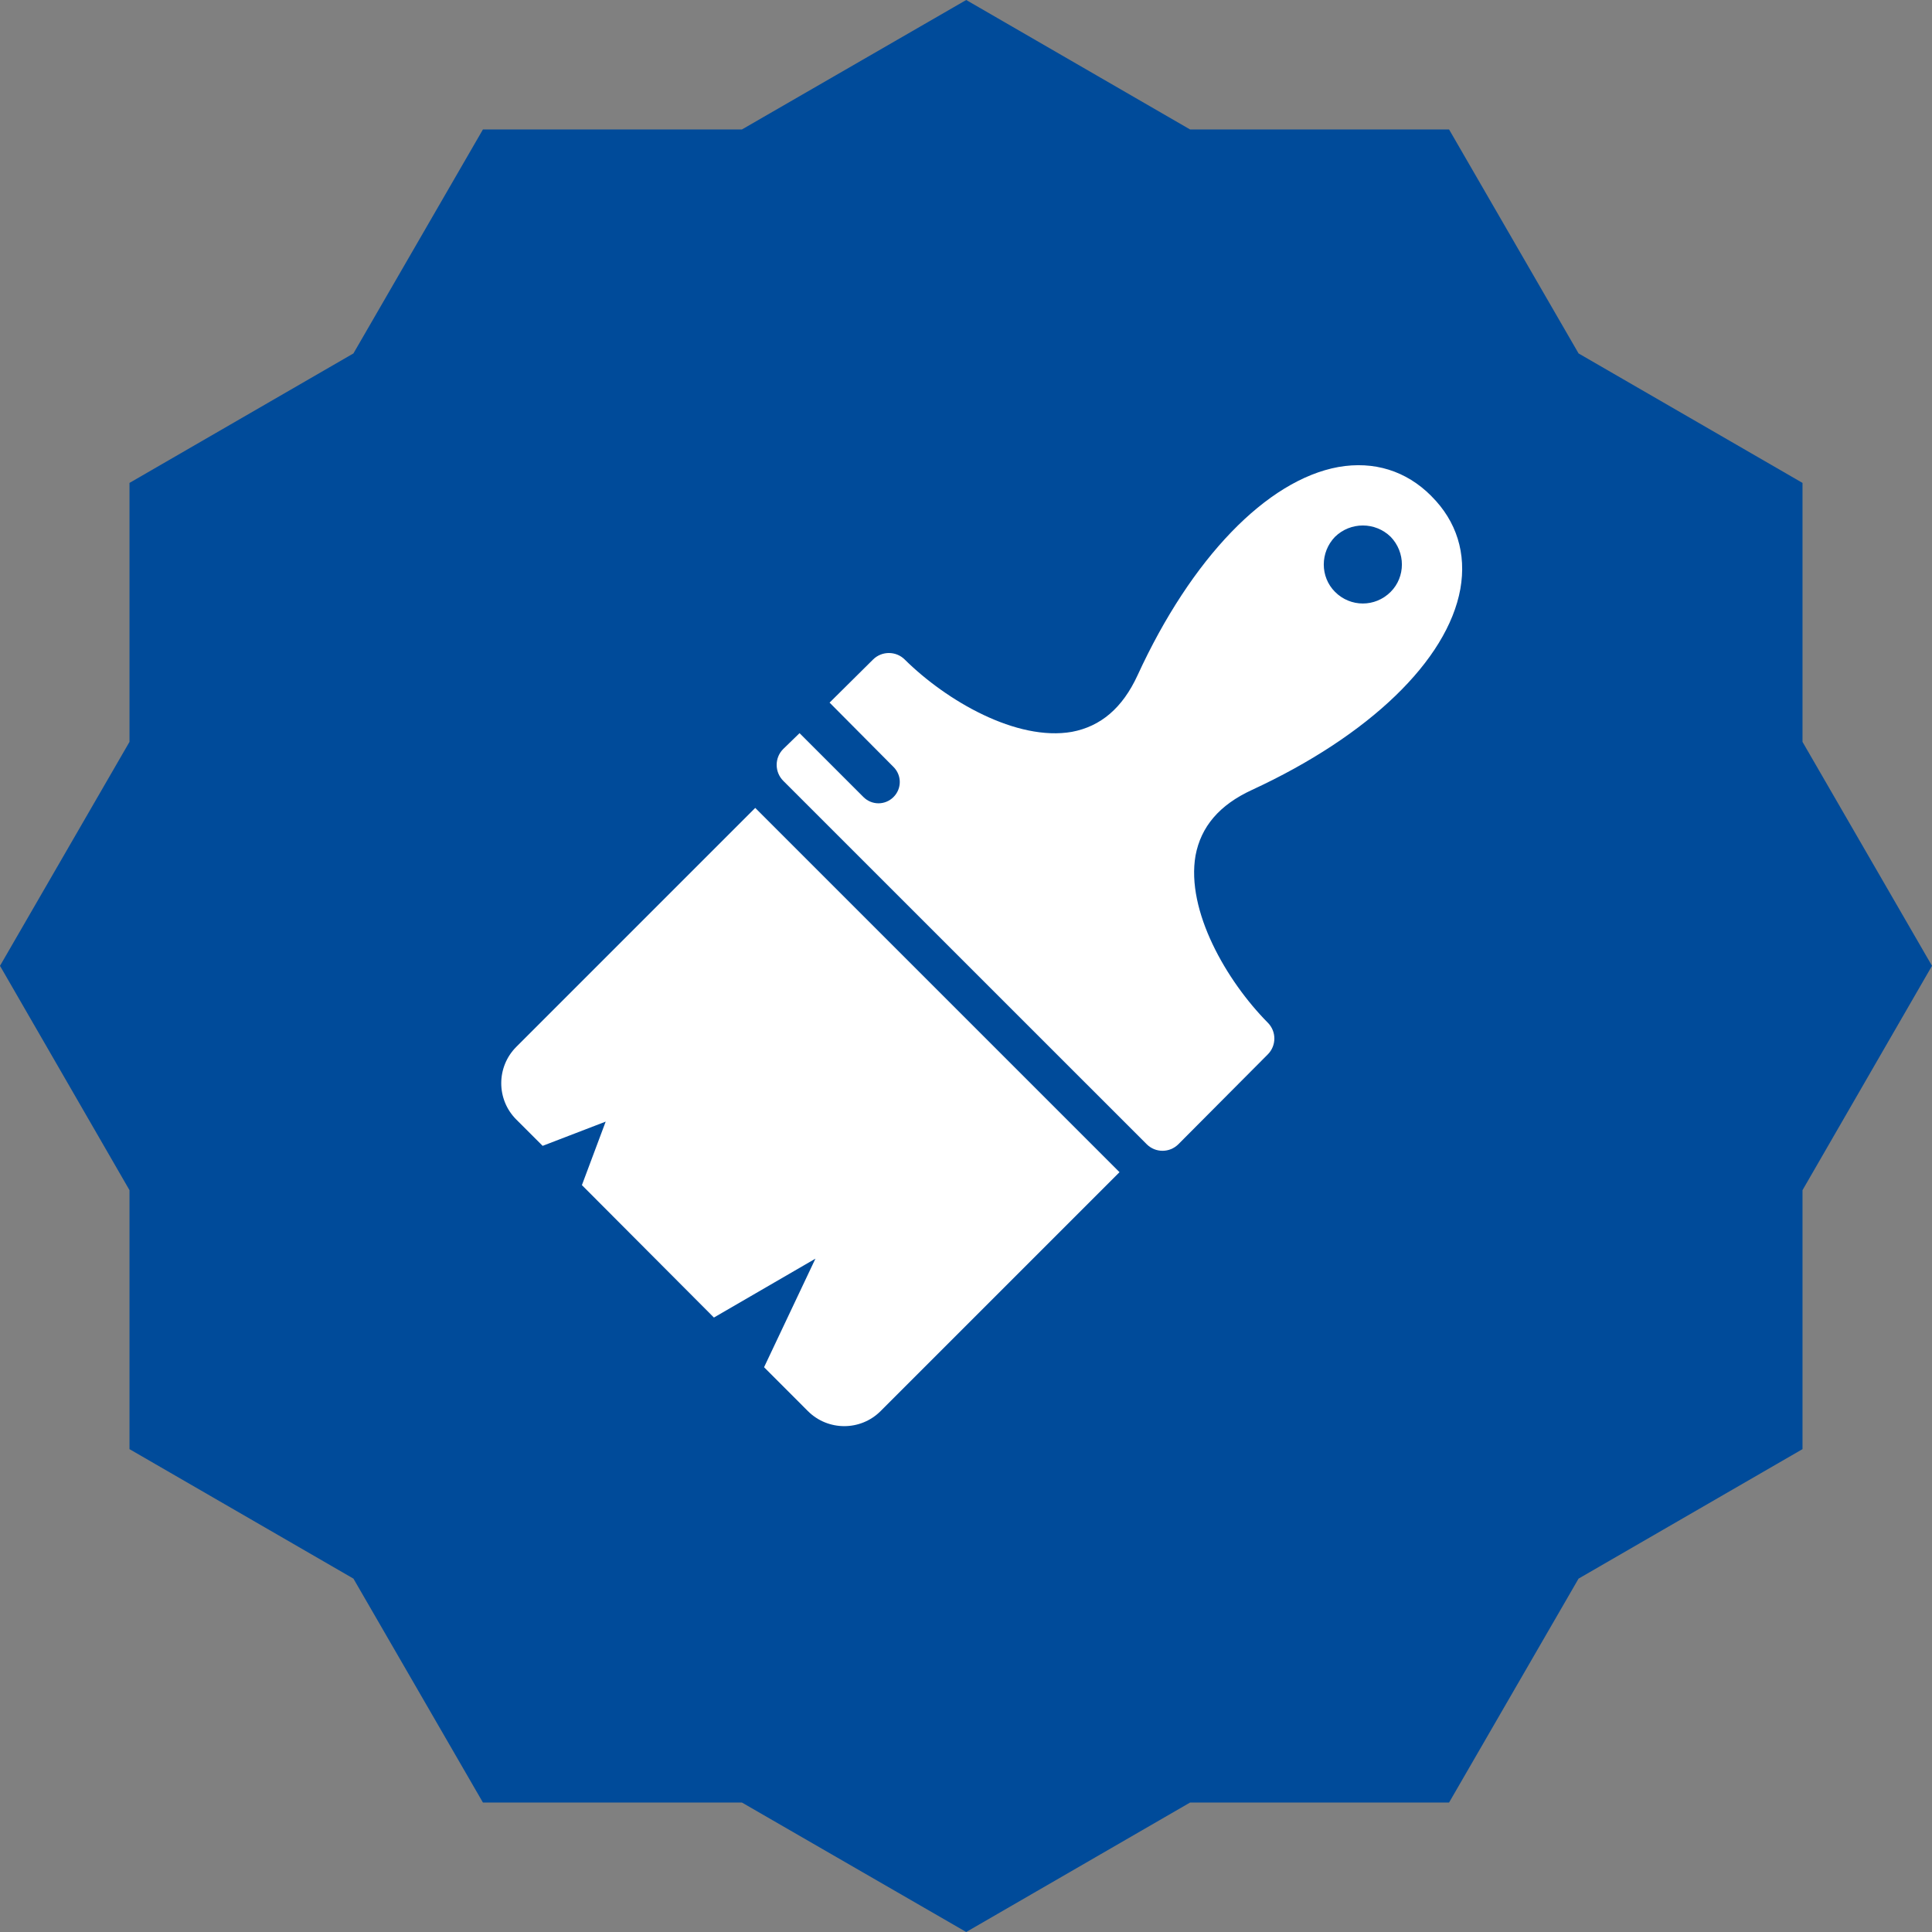 <?xml version="1.0" encoding="UTF-8" standalone="no"?>
<svg width="46px" height="46px" viewBox="0 0 46 46" version="1.1" xmlns="http://www.w3.org/2000/svg" xmlns:xlink="http://www.w3.org/1999/xlink" xmlns:sketch="http://www.bohemiancoding.com/sketch/ns">
    <rect x="0" y="0" width="46" height="46" fill="#808080" stroke="none"/>
    <!-- Generator: Sketch 3.5.2 (25235) - http://www.bohemiancoding.com/sketch -->
    <title>brush</title>
    <desc>Created with Sketch.</desc>
    <defs></defs>
    <g id="Page-1" stroke="none" stroke-width="1" fill="none" fill-rule="evenodd" sketch:type="MSPage">
        <g id="brush" sketch:type="MSLayerGroup">
            <path d="M42.917,11.498 L37.585,8.415 L34.502,3.083 L28.336,3.083 L23.005,0 L17.664,3.083 L11.498,3.083 L8.415,8.415 L3.083,11.498 L3.083,17.664 L0,22.996 L3.083,28.337 L3.083,34.503 L8.415,37.586 L11.498,42.917 L17.664,42.917 L23.005,46 L28.336,42.917 L34.502,42.917 L37.585,37.586 L42.917,34.503 L42.917,28.337 L46,22.996 L42.917,17.664 L42.917,11.498 Z" id="Shape" fill="#004B9A" sketch:type="MSShapeGroup"></path>
            <g id="Group" transform="translate(11, 11)" fill="#FFFFFF" sketch:type="MSShapeGroup">
                <path d="M1.293,13.925 C0.815,14.403 0.815,15.179 1.293,15.656 L1.92,16.282 L3.421,15.705 L2.855,17.217 L5.998,20.37 L8.415,18.968 L7.192,21.553 L8.236,22.598 C8.714,23.075 9.489,23.075 9.966,22.598 L15.655,16.909 L6.982,8.236 L1.293,13.925 L1.293,13.925 Z" id="Shape"></path>
                <path d="M22.11,3.093 C21.742,3.461 21.155,3.461 20.787,3.093 C20.429,2.736 20.429,2.149 20.787,1.78 C21.155,1.422 21.742,1.422 22.11,1.78 C22.468,2.149 22.468,2.736 22.11,3.093 L22.11,3.093 Z M23.084,0.816 L23.075,0.806 C22.479,0.209 21.713,-0.029 20.867,0.119 C19.166,0.428 17.365,2.288 16.083,5.082 C15.725,5.858 15.207,6.296 14.521,6.425 C13.208,6.654 11.537,5.689 10.542,4.704 C10.334,4.496 9.995,4.496 9.786,4.704 L8.752,5.729 L10.274,7.261 C10.473,7.46 10.473,7.778 10.274,7.977 C10.075,8.176 9.757,8.176 9.558,7.977 L8.037,6.456 L7.648,6.834 C7.44,7.042 7.44,7.38 7.648,7.59 L16.302,16.243 C16.51,16.452 16.848,16.452 17.057,16.243 L19.185,14.105 C19.394,13.896 19.394,13.558 19.185,13.349 C18.2,12.354 17.237,10.683 17.465,9.37 C17.594,8.683 18.031,8.166 18.808,7.808 C21.602,6.516 23.462,4.725 23.77,3.024 C23.92,2.179 23.682,1.413 23.084,0.816 L23.084,0.816 Z" id="Shape"></path>
            </g>
        </g>
    </g>
</svg>